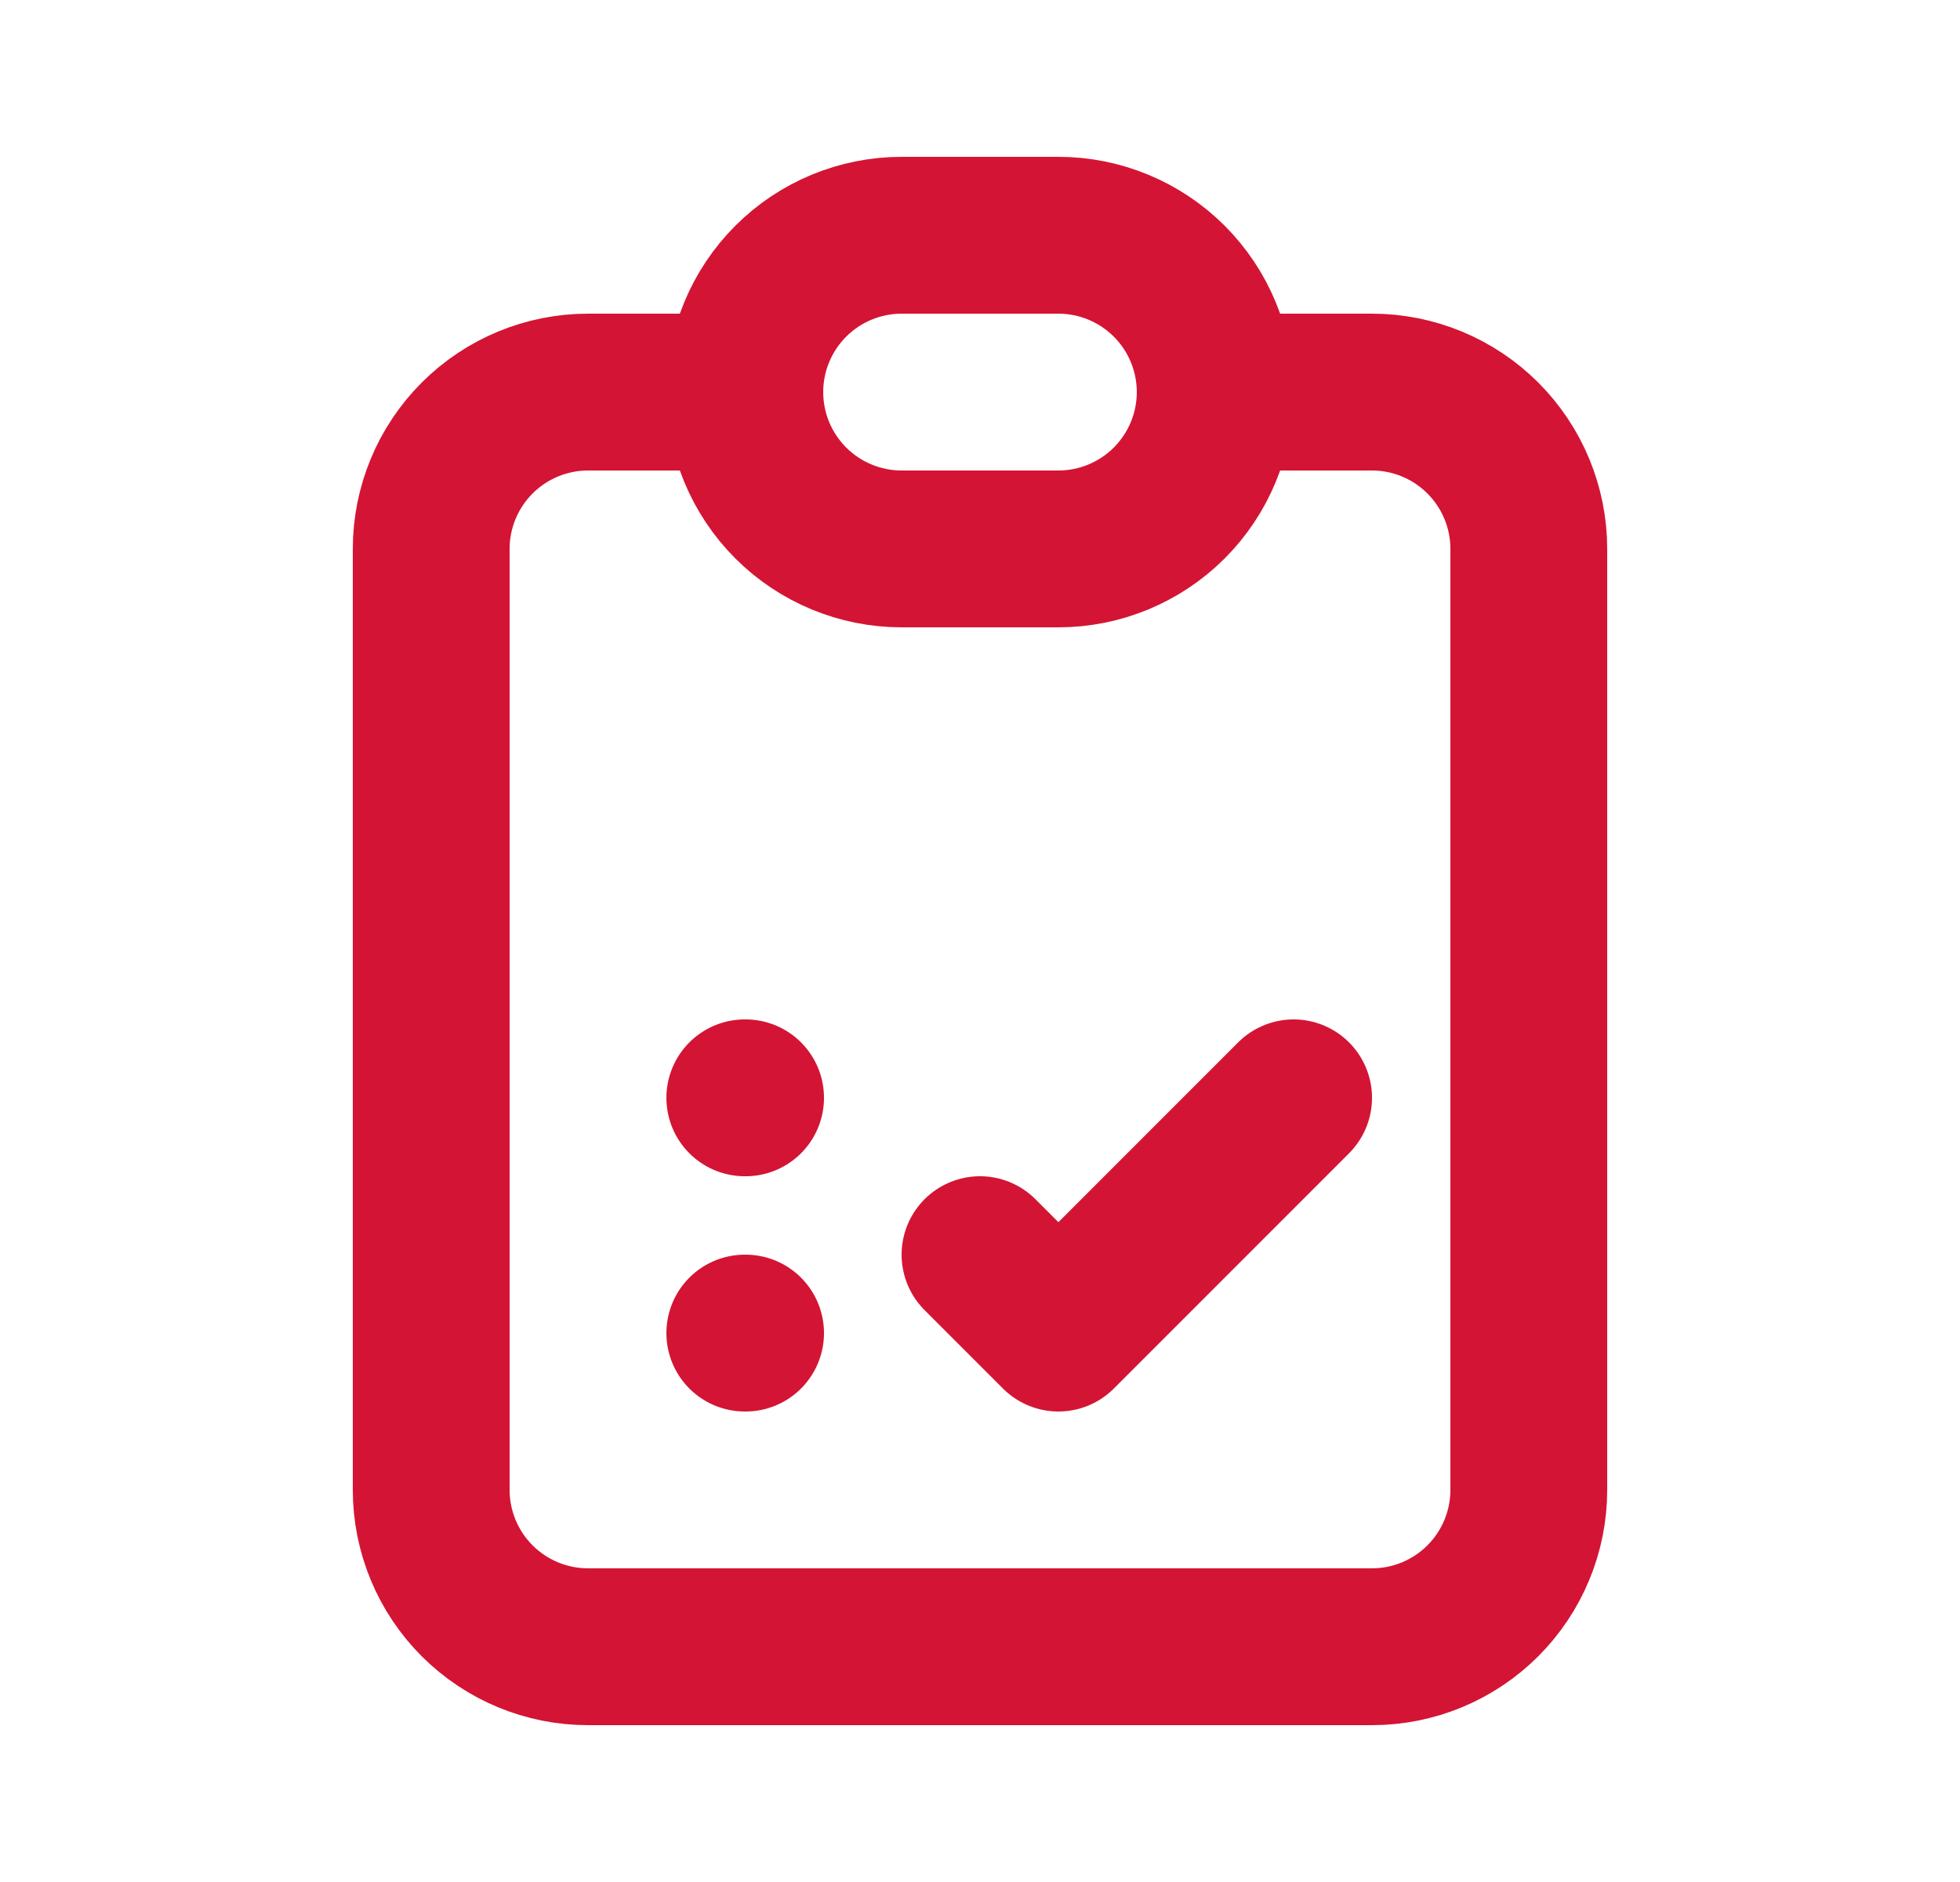 <svg width="25" height="24" viewBox="0 0 25 24" fill="none" xmlns="http://www.w3.org/2000/svg">
<g id="checkup-list 2" clip-path="url(#clip0_0_753)">
<path id="Vector" d="M9.5 5H7.5C6.97 5 6.461 5.211 6.086 5.586C5.711 5.961 5.5 6.47 5.5 7V19C5.5 19.53 5.711 20.039 6.086 20.414C6.461 20.789 6.97 21 7.5 21H17.5C18.03 21 18.539 20.789 18.914 20.414C19.289 20.039 19.5 19.53 19.5 19V7C19.5 6.47 19.289 5.961 18.914 5.586C18.539 5.211 18.03 5 17.5 5H15.5" stroke="#D41434" stroke-width="2" stroke-linecap="round" stroke-linejoin="round"/>
<path id="Vector_2" d="M9.5 5C9.5 4.47 9.711 3.961 10.086 3.586C10.461 3.211 10.97 3 11.5 3H13.5C14.03 3 14.539 3.211 14.914 3.586C15.289 3.961 15.5 4.47 15.5 5C15.5 5.53 15.289 6.039 14.914 6.414C14.539 6.789 14.03 7 13.5 7H11.5C10.97 7 10.461 6.789 10.086 6.414C9.711 6.039 9.5 5.53 9.5 5Z" stroke="#D41434" stroke-width="2" stroke-linecap="round" stroke-linejoin="round"/>
<path id="Vector_3" d="M9.5 14H9.51" stroke="#D41434" stroke-width="2" stroke-linecap="round" stroke-linejoin="round"/>
<path id="Vector_4" d="M9.5 17H9.51" stroke="#D41434" stroke-width="2" stroke-linecap="round" stroke-linejoin="round"/>
<path id="Vector_5" d="M12.5 16L13.5 17L16.5 14" stroke="#D41434" stroke-width="2" stroke-linecap="round" stroke-linejoin="round"/>
</g>
<defs>
<clipPath id="clip0_0_753">
<rect width="24" height="24" fill="white" transform="translate(0.5)"/>
</clipPath>
</defs>
</svg>
